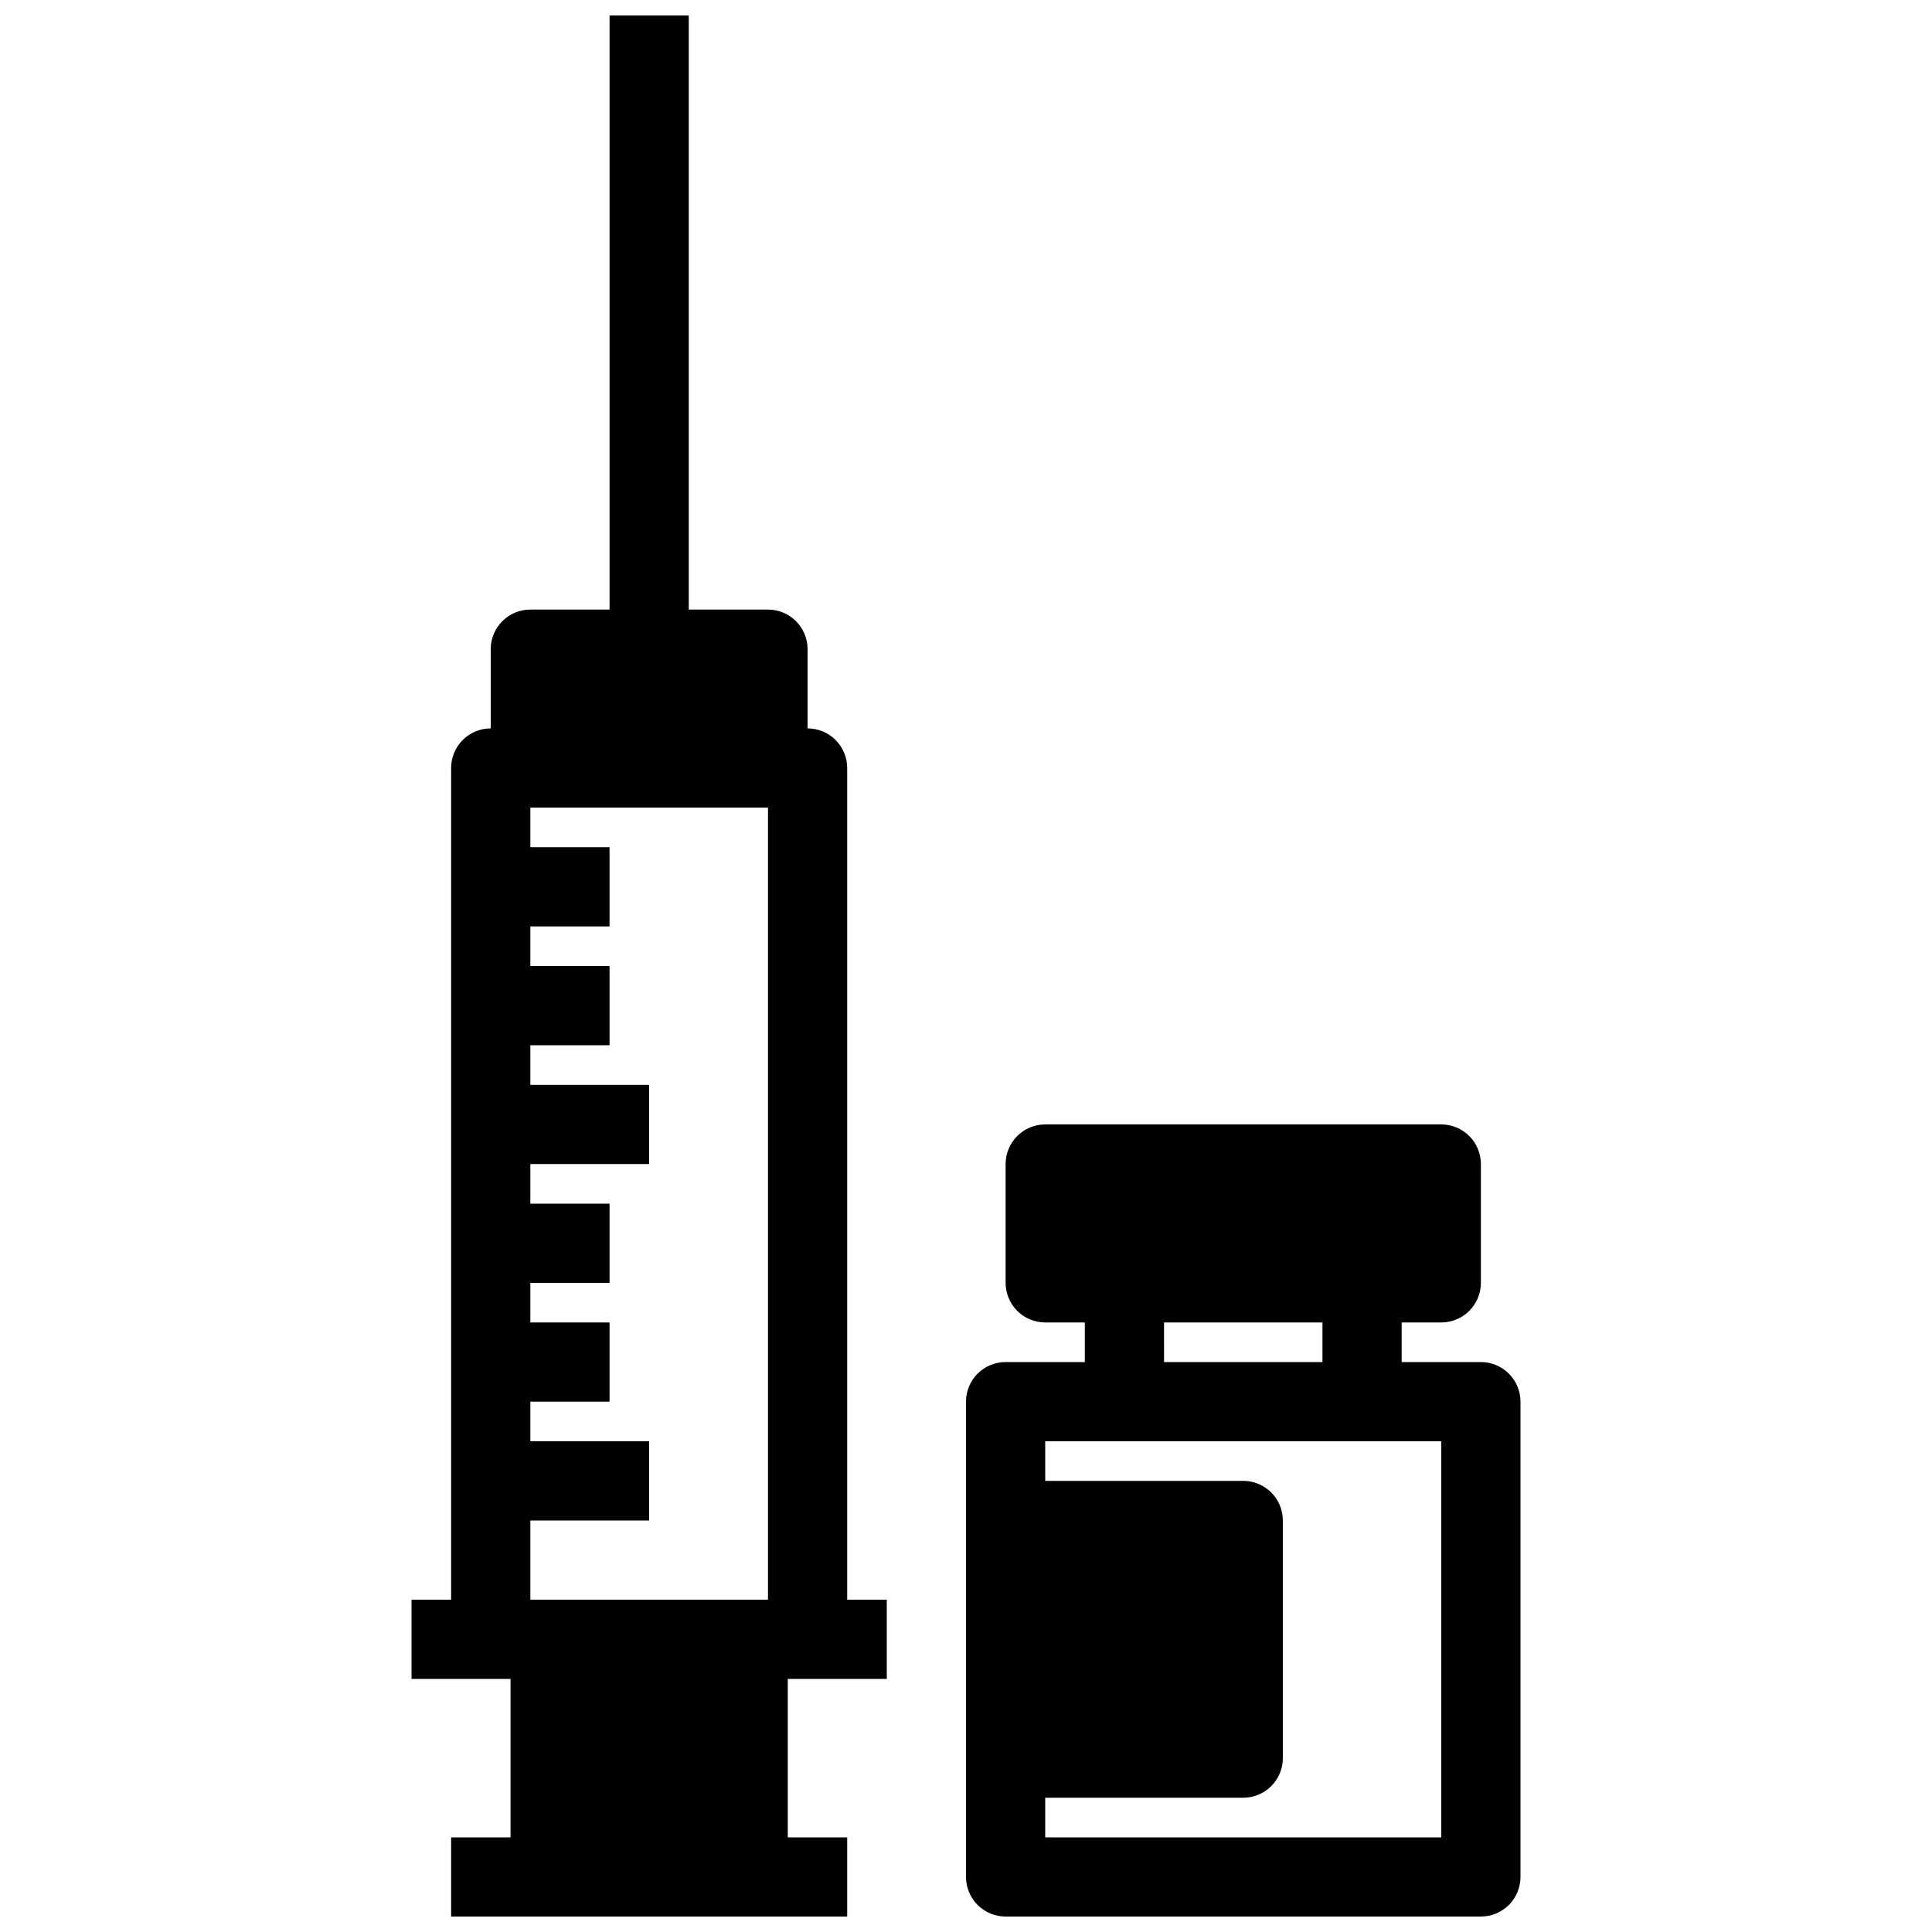 <?xml version="1.0" encoding="UTF-8"?>
<!-- The Best Svg Icon site in the world: iconSvg.co, Visit us! https://iconsvg.co -->
<svg width="800px" height="800px" version="1.1" viewBox="144 144 512 512" xmlns="http://www.w3.org/2000/svg">
 <defs>
  <clipPath id="b">
   <path d="m253 148.09h127v503.81h-127z"/>
  </clipPath>
  <clipPath id="a">
   <path d="m400 441h147v210.9h-147z"/>
  </clipPath>
 </defs>
 <g>
  <g clip-path="url(#b)">
   <path d="m379.01 588.93v-20.992h-10.496v-220.41c0-2.785-1.105-5.453-3.074-7.422s-4.641-3.074-7.422-3.074v-20.992c0-2.785-1.105-5.453-3.074-7.422s-4.641-3.074-7.422-3.074h-20.992v-157.44h-20.992v157.44h-20.992c-5.797 0-10.496 4.699-10.496 10.496v20.992c-5.797 0-10.496 4.699-10.496 10.496v220.41h-10.496v20.992h26.238v41.984h-15.742v20.992h104.96v-20.992h-15.746v-41.984zm-31.488-20.992h-62.977v-20.992h31.488v-20.992h-31.488v-10.496h20.992v-20.992h-20.992v-10.496h20.992v-20.988h-20.992v-10.496h31.488v-20.992h-31.488v-10.496h20.992v-20.992h-20.992v-10.496h20.992v-20.992h-20.992v-10.496h62.977z"/>
  </g>
  <g clip-path="url(#a)">
   <path d="m536.45 504.96h-20.992v-10.496h10.496c2.785 0 5.457-1.105 7.422-3.074 1.969-1.965 3.074-4.637 3.074-7.422v-31.484c0-2.785-1.105-5.457-3.074-7.422-1.965-1.969-4.637-3.074-7.422-3.074h-104.96c-5.797 0-10.496 4.699-10.496 10.496v31.488-0.004c0 2.785 1.105 5.457 3.074 7.422 1.969 1.969 4.637 3.074 7.422 3.074h10.496v10.496h-20.992c-5.797 0-10.496 4.699-10.496 10.496v125.95c0 2.785 1.105 5.453 3.074 7.422s4.637 3.074 7.422 3.074h125.95c2.785 0 5.453-1.105 7.422-3.074s3.074-4.637 3.074-7.422v-125.95c0-2.781-1.105-5.453-3.074-7.422-1.969-1.965-4.637-3.074-7.422-3.074zm-83.969-10.496h41.984v10.496h-41.98zm73.473 136.45h-104.96v-10.496h52.48c2.781 0 5.453-1.105 7.418-3.074 1.969-1.969 3.074-4.637 3.074-7.422v-62.977c0-2.781-1.105-5.453-3.074-7.422-1.965-1.965-4.637-3.074-7.418-3.074h-52.48v-10.496h104.96z"/>
  </g>
 </g>
</svg>